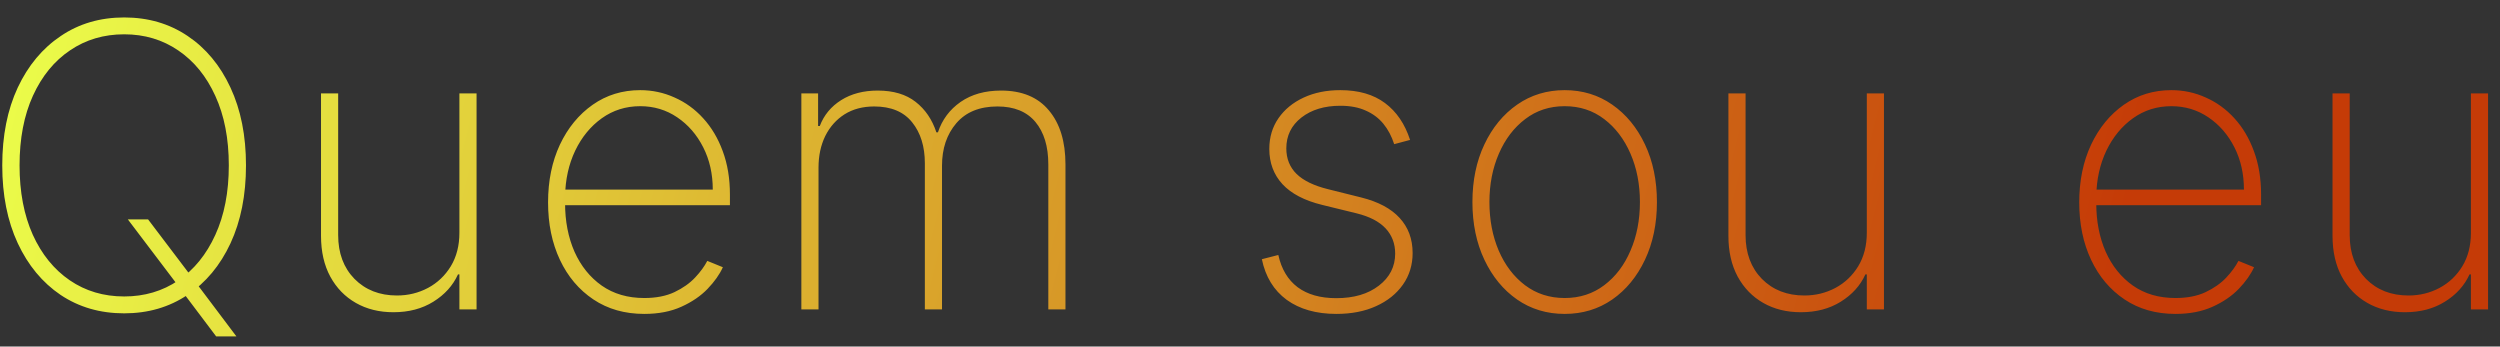 <svg xmlns="http://www.w3.org/2000/svg" width="101" height="14" viewBox="0 0 101 14" fill="none"><rect x="0" y="0" width="101" height="14" fill="#333333" stroke="none"/><path d="M5.165 8.864H5.983L7.676 11.097L7.835 11.312L9.551 13.591H8.733L7.324 11.722L7.176 11.517L5.165 8.864ZM9.938 6.682C9.938 7.883 9.729 8.932 9.312 9.83C8.896 10.723 8.316 11.419 7.574 11.915C6.835 12.411 5.983 12.659 5.017 12.659C4.047 12.659 3.191 12.411 2.449 11.915C1.71 11.415 1.133 10.718 0.716 9.824C0.299 8.926 0.091 7.879 0.091 6.682C0.091 5.481 0.299 4.434 0.716 3.54C1.136 2.646 1.716 1.951 2.455 1.455C3.193 0.955 4.047 0.705 5.017 0.705C5.983 0.705 6.835 0.953 7.574 1.449C8.316 1.945 8.896 2.642 9.312 3.54C9.729 4.434 9.938 5.481 9.938 6.682ZM9.244 6.682C9.244 5.602 9.062 4.667 8.699 3.875C8.339 3.083 7.841 2.472 7.205 2.04C6.568 1.604 5.839 1.386 5.017 1.386C4.195 1.386 3.466 1.602 2.83 2.034C2.193 2.462 1.693 3.074 1.33 3.869C0.97 4.661 0.79 5.598 0.79 6.682C0.79 7.754 0.968 8.688 1.324 9.483C1.684 10.275 2.182 10.888 2.818 11.324C3.455 11.759 4.188 11.977 5.017 11.977C5.839 11.977 6.568 11.761 7.205 11.329C7.841 10.894 8.339 10.28 8.699 9.489C9.062 8.697 9.244 7.761 9.244 6.682ZM18.56 9.403V3.773H19.253V12.5H18.56V11.085H18.503C18.298 11.536 17.967 11.903 17.509 12.188C17.054 12.472 16.516 12.614 15.895 12.614C15.323 12.614 14.817 12.489 14.378 12.239C13.938 11.989 13.594 11.634 13.344 11.176C13.094 10.714 12.969 10.165 12.969 9.528V3.773H13.662V9.5C13.662 10.227 13.882 10.816 14.321 11.267C14.764 11.714 15.336 11.938 16.037 11.938C16.491 11.938 16.91 11.835 17.293 11.631C17.675 11.426 17.982 11.134 18.213 10.756C18.444 10.373 18.56 9.922 18.56 9.403ZM26.028 12.682C25.241 12.682 24.555 12.487 23.972 12.097C23.388 11.706 22.938 11.172 22.619 10.494C22.301 9.816 22.142 9.044 22.142 8.176C22.142 7.305 22.301 6.528 22.619 5.847C22.941 5.165 23.383 4.627 23.943 4.233C24.504 3.839 25.144 3.642 25.864 3.642C26.352 3.642 26.814 3.741 27.25 3.938C27.689 4.131 28.076 4.411 28.409 4.778C28.746 5.146 29.009 5.589 29.199 6.108C29.392 6.627 29.489 7.21 29.489 7.858V8.29H22.579V7.659H28.796C28.796 7.027 28.667 6.456 28.409 5.949C28.151 5.441 27.801 5.038 27.358 4.739C26.915 4.439 26.417 4.29 25.864 4.29C25.284 4.29 24.767 4.453 24.312 4.778C23.862 5.1 23.504 5.536 23.239 6.085C22.977 6.634 22.841 7.248 22.829 7.926V8.21C22.829 8.938 22.956 9.591 23.21 10.171C23.468 10.746 23.835 11.203 24.312 11.54C24.79 11.873 25.362 12.04 26.028 12.04C26.506 12.04 26.913 11.96 27.25 11.801C27.591 11.638 27.869 11.441 28.085 11.21C28.301 10.979 28.464 10.756 28.574 10.54L29.204 10.796C29.072 11.087 28.866 11.379 28.585 11.671C28.309 11.958 27.956 12.199 27.528 12.392C27.104 12.585 26.604 12.682 26.028 12.682ZM32.375 12.5V3.773H33.051V5.091H33.119C33.286 4.652 33.574 4.303 33.983 4.045C34.392 3.788 34.885 3.659 35.46 3.659C36.093 3.659 36.602 3.811 36.989 4.114C37.379 4.417 37.659 4.828 37.83 5.347H37.892C38.062 4.835 38.367 4.426 38.807 4.119C39.25 3.812 39.795 3.659 40.443 3.659C41.288 3.659 41.932 3.926 42.375 4.46C42.822 4.991 43.045 5.718 43.045 6.642V12.5H42.352V6.642C42.352 5.915 42.178 5.343 41.83 4.926C41.481 4.509 40.97 4.301 40.295 4.301C39.576 4.301 39.023 4.527 38.636 4.977C38.25 5.428 38.057 6.002 38.057 6.699V12.5H37.364V6.597C37.364 5.919 37.193 5.367 36.852 4.943C36.511 4.515 36 4.301 35.318 4.301C34.856 4.301 34.456 4.407 34.119 4.619C33.786 4.831 33.526 5.123 33.341 5.494C33.159 5.866 33.068 6.292 33.068 6.773V12.5H32.375ZM56.967 5.653L56.325 5.824C56.223 5.506 56.077 5.231 55.888 5C55.698 4.769 55.46 4.591 55.172 4.466C54.888 4.337 54.547 4.273 54.149 4.273C53.509 4.273 52.984 4.432 52.575 4.75C52.17 5.068 51.967 5.483 51.967 5.994C51.967 6.411 52.106 6.756 52.382 7.028C52.659 7.297 53.081 7.502 53.649 7.642L54.99 7.977C55.679 8.148 56.198 8.424 56.547 8.807C56.895 9.186 57.07 9.657 57.07 10.222C57.07 10.703 56.939 11.129 56.678 11.5C56.416 11.871 56.054 12.161 55.592 12.369C55.134 12.578 54.6 12.682 53.99 12.682C53.176 12.682 52.507 12.492 51.984 12.114C51.462 11.731 51.126 11.184 50.979 10.472L51.644 10.301C51.769 10.869 52.028 11.303 52.422 11.602C52.82 11.898 53.34 12.046 53.984 12.046C54.697 12.046 55.27 11.877 55.706 11.54C56.145 11.203 56.365 10.771 56.365 10.244C56.365 9.843 56.236 9.504 55.979 9.227C55.721 8.951 55.331 8.748 54.808 8.619L53.416 8.278C52.704 8.104 52.17 7.826 51.814 7.443C51.458 7.057 51.28 6.581 51.28 6.017C51.28 5.547 51.403 5.134 51.649 4.778C51.895 4.422 52.234 4.144 52.666 3.943C53.098 3.742 53.592 3.642 54.149 3.642C54.888 3.642 55.49 3.816 55.956 4.165C56.422 4.513 56.759 5.009 56.967 5.653ZM63.213 12.682C62.493 12.682 61.853 12.489 61.293 12.102C60.732 11.712 60.291 11.176 59.969 10.494C59.647 9.812 59.486 9.036 59.486 8.165C59.486 7.29 59.647 6.513 59.969 5.835C60.291 5.153 60.732 4.617 61.293 4.227C61.853 3.837 62.493 3.642 63.213 3.642C63.933 3.642 64.573 3.837 65.133 4.227C65.694 4.617 66.135 5.153 66.457 5.835C66.779 6.517 66.94 7.294 66.94 8.165C66.94 9.036 66.779 9.812 66.457 10.494C66.135 11.176 65.694 11.712 65.133 12.102C64.573 12.489 63.933 12.682 63.213 12.682ZM63.213 12.04C63.823 12.04 64.355 11.867 64.81 11.523C65.268 11.178 65.622 10.712 65.872 10.125C66.126 9.538 66.253 8.884 66.253 8.165C66.253 7.445 66.126 6.794 65.872 6.21C65.618 5.623 65.264 5.157 64.81 4.812C64.355 4.464 63.823 4.29 63.213 4.29C62.603 4.29 62.071 4.464 61.617 4.812C61.162 5.157 60.808 5.623 60.554 6.21C60.3 6.794 60.173 7.445 60.173 8.165C60.173 8.884 60.298 9.538 60.548 10.125C60.802 10.712 61.156 11.178 61.611 11.523C62.069 11.867 62.603 12.04 63.213 12.04ZM75.419 9.403V3.773H76.112V12.5H75.419V11.085H75.362C75.158 11.536 74.826 11.903 74.368 12.188C73.913 12.472 73.376 12.614 72.754 12.614C72.182 12.614 71.677 12.489 71.237 12.239C70.798 11.989 70.453 11.634 70.203 11.176C69.953 10.714 69.828 10.165 69.828 9.528V3.773H70.521V9.5C70.521 10.227 70.741 10.816 71.18 11.267C71.624 11.714 72.195 11.938 72.896 11.938C73.351 11.938 73.769 11.835 74.152 11.631C74.535 11.426 74.841 11.134 75.072 10.756C75.303 10.373 75.419 9.922 75.419 9.403ZM87.888 12.682C87.1 12.682 86.414 12.487 85.831 12.097C85.248 11.706 84.797 11.172 84.479 10.494C84.16 9.816 84.001 9.044 84.001 8.176C84.001 7.305 84.16 6.528 84.479 5.847C84.801 5.165 85.242 4.627 85.803 4.233C86.363 3.839 87.003 3.642 87.723 3.642C88.212 3.642 88.674 3.741 89.109 3.938C89.549 4.131 89.935 4.411 90.269 4.778C90.606 5.146 90.869 5.589 91.058 6.108C91.251 6.627 91.348 7.21 91.348 7.858V8.29H84.439V7.659H90.655C90.655 7.027 90.526 6.456 90.269 5.949C90.011 5.441 89.66 5.038 89.217 4.739C88.774 4.439 88.276 4.29 87.723 4.29C87.144 4.29 86.626 4.453 86.172 4.778C85.721 5.1 85.363 5.536 85.098 6.085C84.837 6.634 84.7 7.248 84.689 7.926V8.21C84.689 8.938 84.816 9.591 85.07 10.171C85.327 10.746 85.695 11.203 86.172 11.54C86.649 11.873 87.221 12.04 87.888 12.04C88.365 12.04 88.772 11.96 89.109 11.801C89.45 11.638 89.729 11.441 89.945 11.21C90.16 10.979 90.323 10.756 90.433 10.54L91.064 10.796C90.931 11.087 90.725 11.379 90.445 11.671C90.168 11.958 89.816 12.199 89.388 12.392C88.963 12.585 88.463 12.682 87.888 12.682ZM99.825 9.403V3.773H100.518V12.5H99.825V11.085H99.769C99.564 11.536 99.233 11.903 98.774 12.188C98.32 12.472 97.782 12.614 97.16 12.614C96.588 12.614 96.083 12.489 95.644 12.239C95.204 11.989 94.859 11.634 94.609 11.176C94.359 10.714 94.234 10.165 94.234 9.528V3.773H94.928V9.5C94.928 10.227 95.147 10.816 95.587 11.267C96.03 11.714 96.602 11.938 97.303 11.938C97.757 11.938 98.176 11.835 98.558 11.631C98.941 11.426 99.248 11.134 99.479 10.756C99.71 10.373 99.825 9.922 99.825 9.403Z" fill="url(#paint0_linear_1_434)"></path><defs><linearGradient id="paint0_linear_1_434" x1="-1" y1="6.5" x2="81.017" y2="27.515" gradientUnits="userSpaceOnUse"><stop stop-color="#EBFD4A"></stop><stop offset="1" stop-color="#C53B07"></stop></linearGradient></defs></svg>